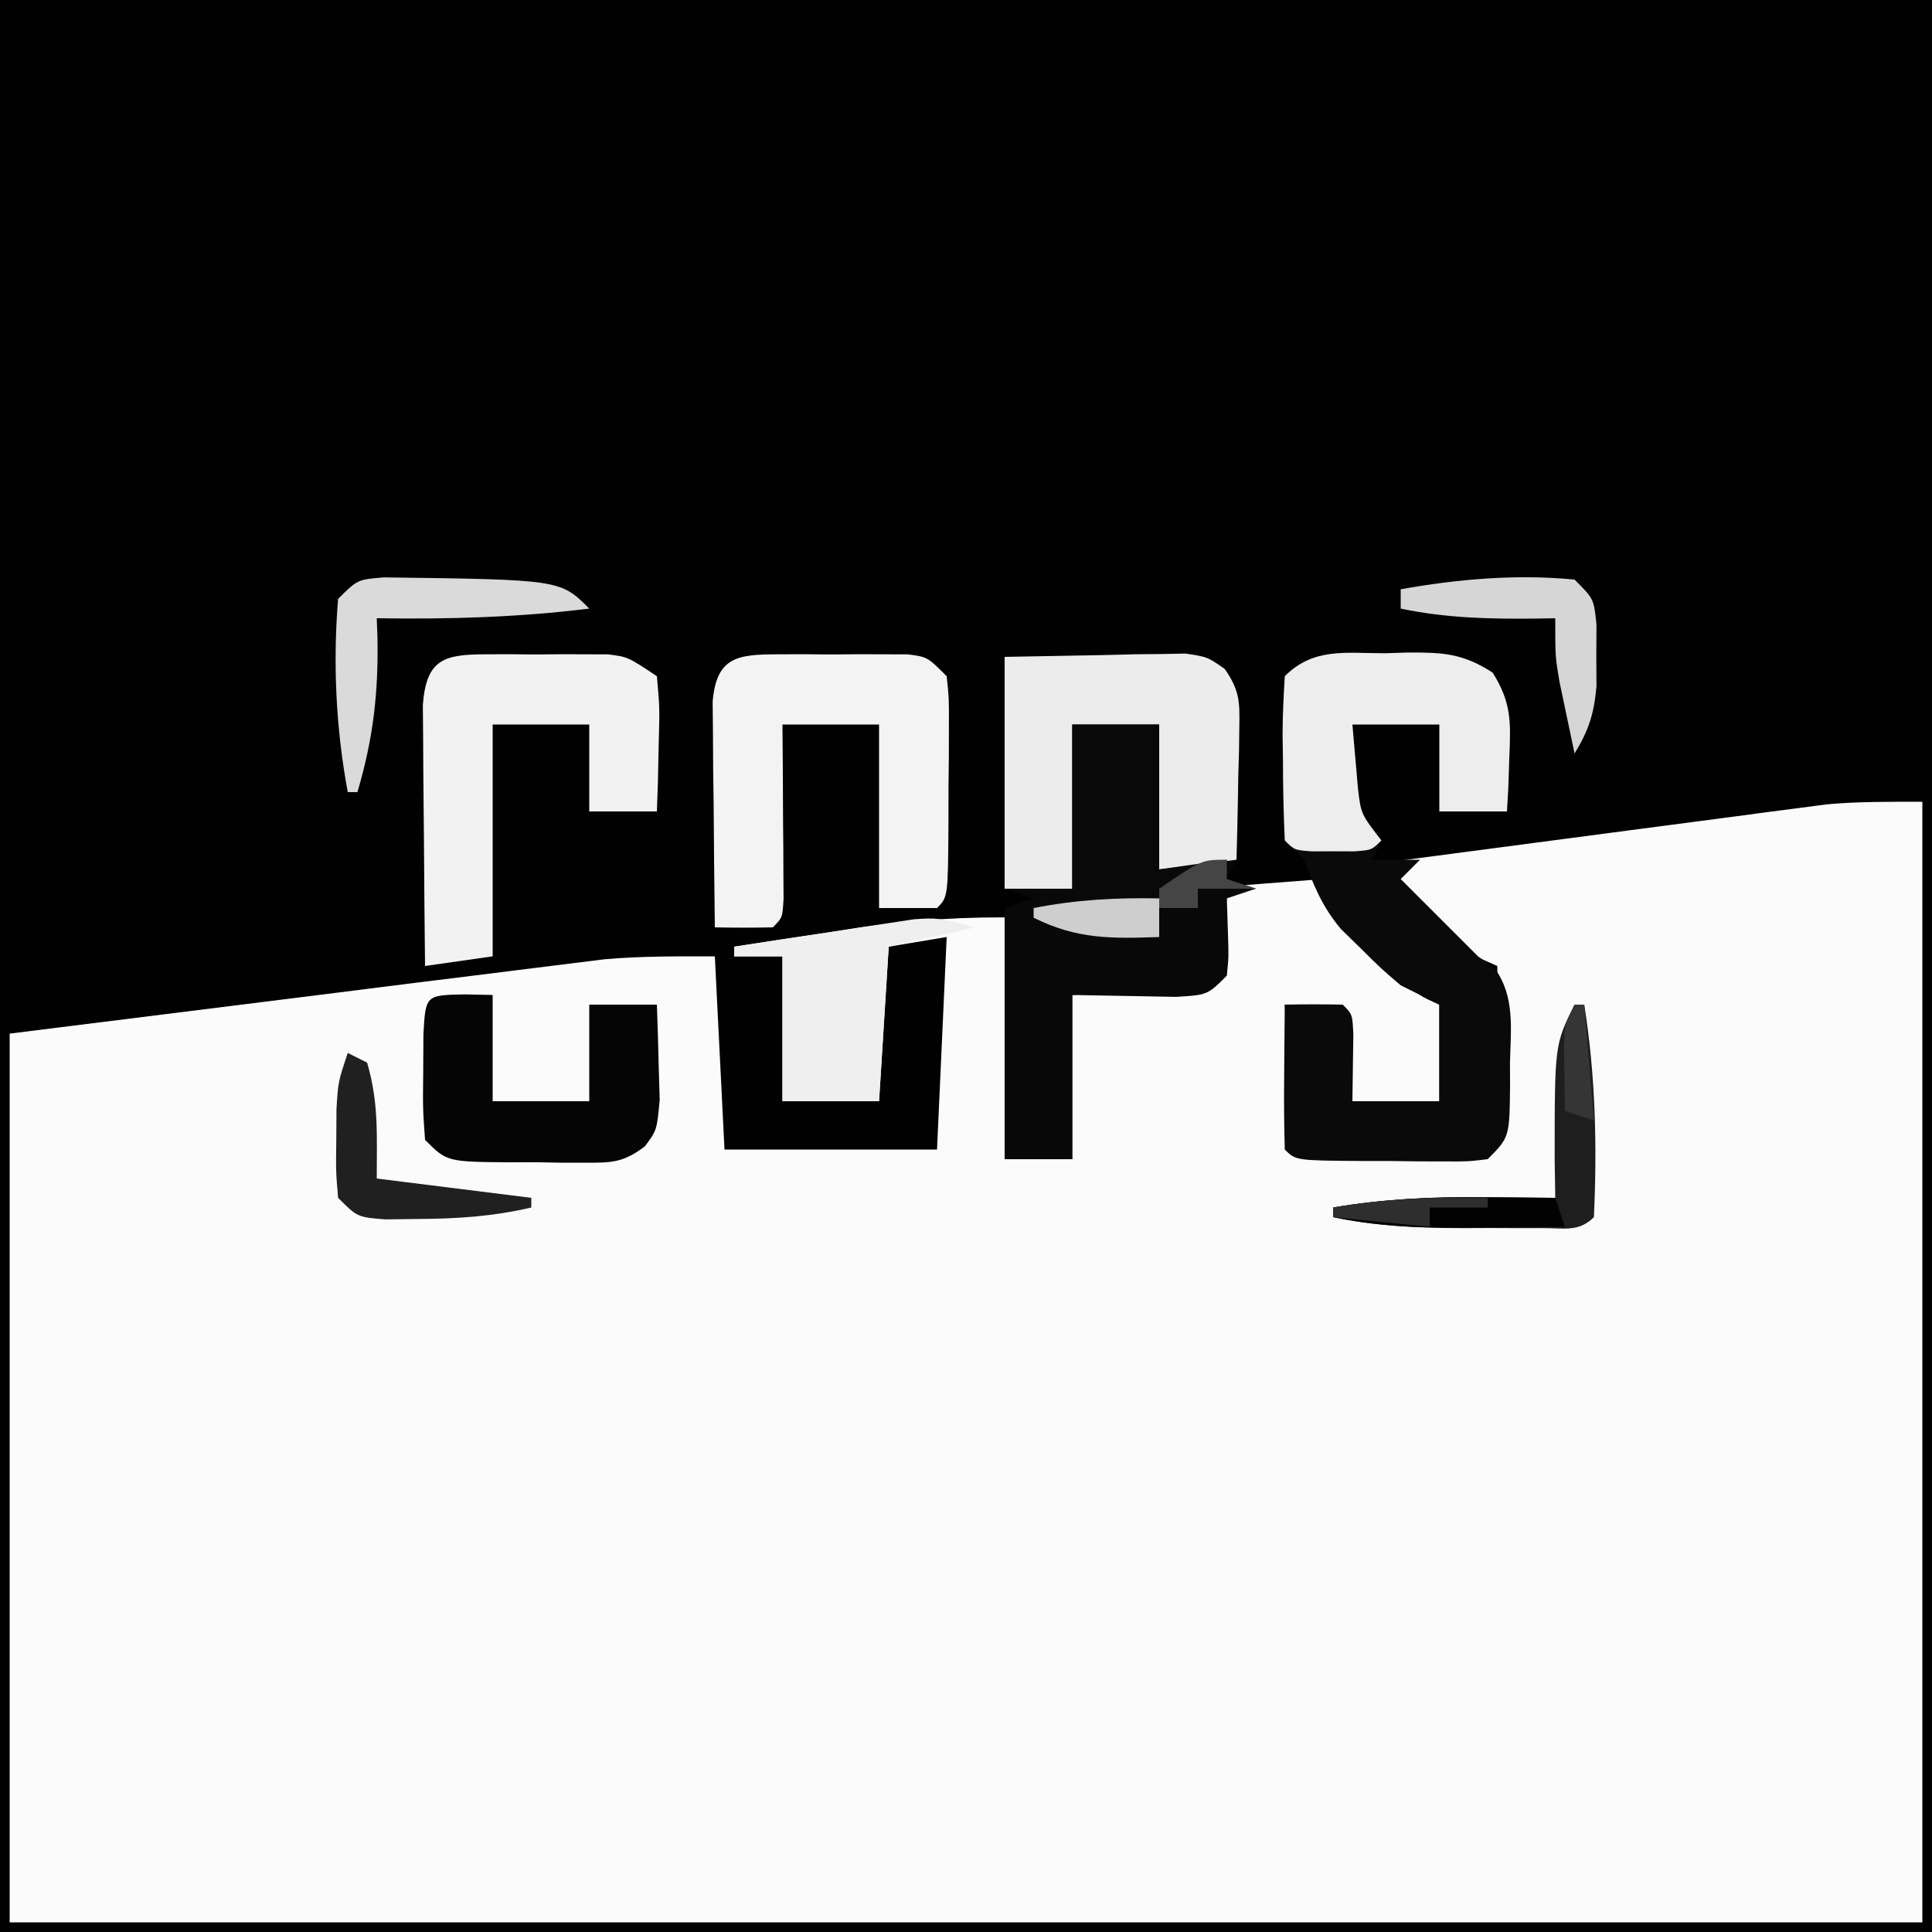 <?xml version="1.0" encoding="UTF-8"?>
<svg version="1.1" xmlns="http://www.w3.org/2000/svg" width="200" height="200">
<rect width="100%" height="100%" fill="#808080" stroke="none"/>
<path d="M0 0 C66 0 132 0 200 0 C200 66 200 132 200 200 C134 200 68 200 0 200 C0 134 0 68 0 0 Z " fill="#010101" transform="translate(0,0)"/>
<path d="M0 0 C0 38.28 0 76.56 0 116 C-65.34 116 -130.68 116 -198 116 C-198 85.64 -198 55.28 -198 24 C-187.44 22.68 -176.88 21.36 -166 20 C-162.679 19.582 -159.359 19.165 -155.938 18.734 C-153.292 18.406 -150.646 18.078 -148 17.75 C-147.322 17.664 -146.644 17.578 -145.945 17.489 C-143.922 17.233 -141.899 16.983 -139.875 16.734 C-138.738 16.592 -137.601 16.45 -136.43 16.304 C-132.633 15.968 -128.811 16 -125 16 C-124.67 22.6 -124.34 29.2 -124 36 C-116.74 36 -109.48 36 -102 36 C-101.67 28.74 -101.34 21.48 -101 14 C-102.98 14.33 -104.96 14.66 -107 15 C-107.33 20.28 -107.66 25.56 -108 31 C-111.3 31 -114.6 31 -118 31 C-118 26.05 -118 21.1 -118 16 C-119.65 16 -121.3 16 -123 16 C-123 15.67 -123 15.34 -123 15 C-119.689 14.489 -116.376 13.993 -113.062 13.5 C-112.136 13.357 -111.21 13.214 -110.256 13.066 C-104.433 12.208 -98.885 11.855 -93 12 C-93.66 12.33 -94.32 12.66 -95 13 C-95 20.92 -95 28.84 -95 37 C-92.69 37 -90.38 37 -88 37 C-88 31.39 -88 25.78 -88 20 C-84.387 19.772 -80.773 19.544 -77.16 19.316 C-74.14 19.351 -74.14 19.351 -73 18 C-72.769 16.653 -72.588 15.296 -72.438 13.938 C-72.293 12.638 -72.149 11.339 -72 10 C-72.99 9.67 -73.98 9.34 -75 9 C-68.565 8.505 -68.565 8.505 -62 8 C-61.01 9.65 -60.02 11.3 -59 13 C-57.283 14.992 -57.283 14.992 -55.438 16.75 C-54.838 17.343 -54.239 17.936 -53.621 18.547 C-52.047 20.086 -52.047 20.086 -50 21 C-50 24.3 -50 27.6 -50 31 C-52.97 31 -55.94 31 -59 31 C-59.33 28.03 -59.66 25.06 -60 22 C-61.98 21.67 -63.96 21.34 -66 21 C-65.67 25.95 -65.34 30.9 -65 36 C-61.687 36.027 -58.375 36.047 -55.062 36.062 C-53.644 36.075 -53.644 36.075 -52.197 36.088 C-51.298 36.091 -50.399 36.094 -49.473 36.098 C-48.64 36.103 -47.807 36.108 -46.949 36.114 C-44.995 36.216 -44.995 36.216 -44 35 C-43.914 33.657 -43.893 32.31 -43.902 30.965 C-43.906 30.156 -43.909 29.347 -43.912 28.514 C-43.92 27.664 -43.929 26.813 -43.938 25.938 C-43.944 24.656 -43.944 24.656 -43.951 23.35 C-43.963 21.233 -43.981 19.117 -44 17 C-44.602 16.733 -45.204 16.466 -45.824 16.191 C-48.042 14.977 -49.188 13.843 -50.812 11.938 C-53.899 8.693 -56.499 8.18 -61 8 C-61 7.67 -61 7.34 -61 7 C-53.439 5.997 -45.876 5.001 -38.313 4.009 C-35.742 3.671 -33.17 3.332 -30.599 2.991 C-26.899 2.5 -23.198 2.015 -19.496 1.531 C-17.779 1.302 -17.779 1.302 -16.026 1.067 C-14.946 0.927 -13.865 0.787 -12.752 0.643 C-11.808 0.518 -10.864 0.394 -9.892 0.266 C-6.607 -0.036 -3.298 0 0 0 Z " fill="#FBFBFB" transform="translate(199,83)"/>
<path d="M0 0 C3.403 -0.062 6.806 -0.124 10.312 -0.188 C11.382 -0.215 12.451 -0.242 13.552 -0.27 C14.82 -0.282 14.82 -0.282 16.113 -0.293 C16.977 -0.309 17.841 -0.324 18.732 -0.341 C21 0 21 0 22.785 1.258 C24.279 3.4 24.362 4.566 24.328 7.16 C24.323 7.954 24.318 8.747 24.312 9.564 C24.292 10.389 24.271 11.213 24.25 12.062 C24.245 12.891 24.24 13.719 24.234 14.572 C24.155 20.691 24.155 20.691 23 23 C23.99 23.33 24.98 23.66 26 24 C25.01 24.33 24.02 24.66 23 25 C23.041 26.279 23.082 27.558 23.125 28.875 C23.195 31.055 23.195 31.055 23 33 C21 35 21 35 17.742 35.195 C14.161 35.13 10.581 35.065 7 35 C7 40.61 7 46.22 7 52 C4.69 52 2.38 52 0 52 C0 43.42 0 34.84 0 26 C0.99 25.67 1.98 25.34 3 25 C2.01 24.67 1.02 24.34 0 24 C0 16.08 0 8.16 0 0 Z " fill="#080808" transform="translate(104,68)"/>
<path d="M0 0 C0.768 -0.024 1.537 -0.049 2.328 -0.074 C5.974 -0.093 8.035 -0.006 11.148 2.008 C13.06 5.072 13.031 7.04 12.875 10.625 C12.839 11.703 12.803 12.78 12.766 13.891 C12.696 15.12 12.696 15.12 12.625 16.375 C10.315 16.375 8.005 16.375 5.625 16.375 C5.625 13.405 5.625 10.435 5.625 7.375 C2.655 7.375 -0.315 7.375 -3.375 7.375 C-3.251 8.798 -3.127 10.221 -3 11.688 C-2.93 12.488 -2.861 13.289 -2.789 14.113 C-2.479 16.647 -2.479 16.647 -0.375 19.375 C-0.705 20.035 -1.035 20.695 -1.375 21.375 C0.275 21.375 1.925 21.375 3.625 21.375 C2.965 22.035 2.305 22.695 1.625 23.375 C2.168 23.918 2.71 24.46 3.27 25.02 C5.388 27.138 7.507 29.257 9.625 31.375 C10.2 31.79 10.775 32.205 11.367 32.633 C13.488 35.571 13.014 38.956 12.938 42.438 C12.942 43.537 12.942 43.537 12.947 44.658 C12.892 50.108 12.892 50.108 10.625 52.375 C8.578 52.618 8.578 52.618 6.09 52.605 C5.198 52.604 4.307 52.602 3.389 52.6 C2.456 52.587 1.523 52.575 0.562 52.562 C-0.842 52.562 -0.842 52.562 -2.275 52.561 C-9.235 52.515 -9.235 52.515 -10.375 51.375 C-10.448 48.845 -10.467 46.342 -10.438 43.812 C-10.433 43.102 -10.428 42.391 -10.424 41.658 C-10.412 39.897 -10.394 38.136 -10.375 36.375 C-8.375 36.332 -6.375 36.334 -4.375 36.375 C-3.375 37.375 -3.375 37.375 -3.277 39.441 C-3.31 41.753 -3.342 44.064 -3.375 46.375 C-0.405 46.375 2.565 46.375 5.625 46.375 C5.625 43.075 5.625 39.775 5.625 36.375 C4.305 35.715 2.985 35.055 1.625 34.375 C-0.445 32.605 -0.445 32.605 -2.5 30.562 C-3.183 29.896 -3.866 29.23 -4.57 28.543 C-6.492 26.234 -7.331 24.169 -8.375 21.375 C-9.035 20.715 -9.695 20.055 -10.375 19.375 C-10.574 16.502 -10.653 13.746 -10.625 10.875 C-10.633 10.09 -10.64 9.305 -10.648 8.496 C-10.619 -0.016 -7.635 0.013 0 0 Z " fill="#0A0A0A" transform="translate(143.375,67.625)"/>
<path d="M0 0 C0.887 -0.003 1.774 -0.005 2.688 -0.008 C4.08 0.004 4.08 0.004 5.5 0.016 C6.428 0.008 7.356 0 8.312 -0.008 C9.643 -0.004 9.643 -0.004 11 0 C11.815 0.002 12.629 0.005 13.469 0.007 C15.5 0.266 15.5 0.266 17.5 2.266 C17.743 4.588 17.743 4.588 17.73 7.457 C17.729 8.484 17.727 9.511 17.725 10.568 C17.706 12.182 17.706 12.182 17.688 13.828 C17.687 14.908 17.686 15.987 17.686 17.1 C17.64 25.125 17.64 25.125 16.5 26.266 C14.52 26.266 12.54 26.266 10.5 26.266 C10.5 19.996 10.5 13.726 10.5 7.266 C7.2 7.266 3.9 7.266 0.5 7.266 C0.512 8.698 0.523 10.13 0.535 11.605 C0.545 13.471 0.554 15.337 0.562 17.203 C0.571 18.149 0.579 19.094 0.588 20.068 C0.591 20.967 0.594 21.867 0.598 22.793 C0.603 23.626 0.608 24.458 0.614 25.316 C0.5 27.266 0.5 27.266 -0.5 28.266 C-2.5 28.306 -4.5 28.308 -6.5 28.266 C-6.558 23.974 -6.594 19.683 -6.625 15.391 C-6.642 14.167 -6.659 12.944 -6.676 11.684 C-6.682 10.517 -6.689 9.35 -6.695 8.148 C-6.706 7.07 -6.716 5.991 -6.727 4.879 C-6.324 0.239 -4.114 0.011 0 0 Z " fill="#F3F3F3" transform="translate(80.5,67.734)"/>
<path d="M0 0 C3.403 -0.062 6.806 -0.124 10.312 -0.188 C11.382 -0.215 12.451 -0.242 13.552 -0.27 C14.82 -0.282 14.82 -0.282 16.113 -0.293 C16.977 -0.309 17.841 -0.324 18.732 -0.341 C21 0 21 0 22.787 1.254 C24.293 3.422 24.349 4.608 24.293 7.23 C24.283 8.033 24.274 8.835 24.264 9.662 C24.239 10.495 24.213 11.329 24.188 12.188 C24.167 13.455 24.167 13.455 24.146 14.748 C24.111 16.832 24.057 18.916 24 21 C20.04 21.495 20.04 21.495 16 22 C16 17.05 16 12.1 16 7 C13.03 7 10.06 7 7 7 C7 12.61 7 18.22 7 24 C4.69 24 2.38 24 0 24 C0 16.08 0 8.16 0 0 Z " fill="#ECECEC" transform="translate(104,68)"/>
<path d="M0 0 C1.256 -0.004 1.256 -0.004 2.537 -0.008 C3.413 -0 4.289 0.008 5.191 0.016 C6.063 0.008 6.936 0 7.834 -0.008 C8.673 -0.005 9.511 -0.003 10.375 0 C11.143 0.002 11.91 0.005 12.701 0.007 C14.754 0.266 14.754 0.266 17.754 2.266 C18.047 5.523 18.047 5.523 17.941 9.391 C17.914 10.672 17.887 11.953 17.859 13.273 C17.825 14.261 17.79 15.248 17.754 16.266 C15.444 16.266 13.134 16.266 10.754 16.266 C10.754 13.296 10.754 10.326 10.754 7.266 C7.454 7.266 4.154 7.266 0.754 7.266 C0.754 15.186 0.754 23.106 0.754 31.266 C-1.556 31.596 -3.866 31.926 -6.246 32.266 C-6.295 28.03 -6.332 23.794 -6.356 19.558 C-6.366 18.117 -6.38 16.675 -6.397 15.234 C-6.421 13.164 -6.433 11.094 -6.441 9.023 C-6.452 7.777 -6.462 6.531 -6.473 5.247 C-6.113 0.518 -4.31 0.013 0 0 Z " fill="#F2F2F2" transform="translate(50.246,67.734)"/>
<path d="M0 0 C0.768 -0.024 1.537 -0.049 2.328 -0.074 C5.974 -0.093 8.035 -0.006 11.148 2.008 C13.06 5.072 13.031 7.04 12.875 10.625 C12.839 11.703 12.803 12.78 12.766 13.891 C12.696 15.12 12.696 15.12 12.625 16.375 C10.315 16.375 8.005 16.375 5.625 16.375 C5.625 13.405 5.625 10.435 5.625 7.375 C2.655 7.375 -0.315 7.375 -3.375 7.375 C-3.251 8.798 -3.127 10.221 -3 11.688 C-2.93 12.488 -2.861 13.289 -2.789 14.113 C-2.479 16.647 -2.479 16.647 -0.375 19.375 C-1.375 20.375 -1.375 20.375 -3.188 20.508 C-3.909 20.505 -4.631 20.503 -5.375 20.5 C-6.097 20.503 -6.819 20.505 -7.562 20.508 C-9.375 20.375 -9.375 20.375 -10.375 19.375 C-10.502 16.551 -10.56 13.762 -10.562 10.938 C-10.575 10.148 -10.587 9.358 -10.6 8.545 C-10.605 6.487 -10.497 4.429 -10.375 2.375 C-7.37 -0.63 -4.022 0.007 0 0 Z " fill="#EDEDED" transform="translate(143.375,67.625)"/>
<path d="M0 0 C1.454 0.031 1.454 0.031 2.938 0.062 C2.938 3.692 2.938 7.322 2.938 11.062 C6.237 11.062 9.537 11.062 12.938 11.062 C12.938 7.763 12.938 4.463 12.938 1.062 C15.248 1.062 17.558 1.062 19.938 1.062 C20.019 3.166 20.077 5.27 20.125 7.375 C20.16 8.547 20.195 9.719 20.23 10.926 C19.938 14.062 19.938 14.062 18.693 15.736 C16.492 17.399 15.296 17.436 12.559 17.426 C11.72 17.425 10.882 17.424 10.018 17.424 C8.71 17.4 8.71 17.4 7.375 17.375 C6.499 17.378 5.623 17.381 4.721 17.385 C-1.795 17.33 -1.795 17.33 -4.062 15.062 C-4.293 11.84 -4.293 11.84 -4.25 8 C-4.244 6.73 -4.237 5.461 -4.23 4.152 C-4.009 0.082 -4.009 0.082 0 0 Z " fill="#050505" transform="translate(48.062,102.938)"/>
<path d="M0 0 C2.97 0 5.94 0 9 0 C9 4.95 9 9.9 9 15 C12.465 14.505 12.465 14.505 16 14 C16 14.66 16 15.32 16 16 C16.99 16.33 17.98 16.66 19 17 C17.02 17 15.04 17 13 17 C13 17.66 13 18.32 13 19 C11.68 19 10.36 19 9 19 C9 19.99 9 20.98 9 22 C4.079 22.167 0.497 22.248 -4 20 C-3.505 18.515 -3.505 18.515 -3 17 C-2.01 17 -1.02 17 0 17 C0 11.39 0 5.78 0 0 Z " fill="#090909" transform="translate(111,75)"/>
<path d="M0 0 C-2.97 0.66 -5.94 1.32 -9 2 C-9.33 7.28 -9.66 12.56 -10 18 C-13.3 18 -16.6 18 -20 18 C-20 13.05 -20 8.1 -20 3 C-21.65 3 -23.3 3 -25 3 C-25 2.67 -25 2.34 -25 2 C-21.585 1.466 -18.168 0.95 -14.75 0.438 C-13.782 0.286 -12.814 0.135 -11.816 -0.021 C-10.882 -0.16 -9.947 -0.299 -8.984 -0.441 C-8.126 -0.572 -7.267 -0.703 -6.382 -0.838 C-4 -1 -4 -1 0 0 Z " fill="#EFEFEF" transform="translate(101,96)"/>
<path d="M0 0 C18.282 0.235 18.282 0.235 21.277 3.23 C13.919 4.142 6.688 4.345 -0.723 4.23 C-0.699 4.86 -0.676 5.489 -0.652 6.137 C-0.531 11.901 -1.085 16.703 -2.723 22.23 C-3.053 22.23 -3.383 22.23 -3.723 22.23 C-4.946 15.655 -5.273 8.898 -4.723 2.23 C-2.723 0.23 -2.723 0.23 0 0 Z " fill="#DADADA" transform="translate(39.723,59.77)"/>
<path d="M0 0 C0.33 0 0.66 0 1 0 C2.168 7.3 2.341 14.615 2 22 C0.437 23.563 -1.093 23.13 -3.262 23.133 C-4.57 23.135 -4.57 23.135 -5.904 23.137 C-7.282 23.131 -7.282 23.131 -8.688 23.125 C-9.587 23.129 -10.486 23.133 -11.412 23.137 C-16.055 23.13 -20.434 22.954 -25 22 C-25 21.67 -25 21.34 -25 21 C-19.798 20.132 -14.83 19.875 -9.562 19.938 C-8.465 19.944 -8.465 19.944 -7.346 19.951 C-5.564 19.963 -3.782 19.981 -2 20 C-2.021 18.701 -2.041 17.401 -2.062 16.062 C-2.062 4.125 -2.062 4.125 0 0 Z " fill="#1E1E1E" transform="translate(163,104)"/>
<path d="M0 0 C2 2 2 2 2.266 4.68 C2.26 5.734 2.255 6.789 2.25 7.875 C2.255 8.924 2.26 9.974 2.266 11.055 C2.008 13.916 1.477 15.573 0 18 C-0.338 16.418 -0.67 14.834 -1 13.25 C-1.186 12.368 -1.371 11.487 -1.562 10.578 C-2 8 -2 8 -2 4 C-2.652 4.012 -3.305 4.023 -3.977 4.035 C-8.776 4.085 -13.278 3.994 -18 3 C-18 2.34 -18 1.68 -18 1 C-12.071 -0.054 -6.012 -0.588 0 0 Z " fill="#D6D6D6" transform="translate(163,60)"/>
<path d="M0 0 C0.66 0.33 1.32 0.66 2 1 C3.223 5.159 3 8.495 3 13 C8.28 13.66 13.56 14.32 19 15 C19 15.33 19 15.66 19 16 C15.061 16.924 11.355 17.164 7.312 17.188 C5.605 17.209 5.605 17.209 3.863 17.23 C1 17 1 17 -1 15 C-1.23 12.285 -1.23 12.285 -1.188 9.062 C-1.181 8.002 -1.175 6.941 -1.168 5.848 C-1 3 -1 3 0 0 Z " fill="#202020" transform="translate(36,109)"/>
<path d="M0 0 C1.097 0.007 1.097 0.007 2.217 0.014 C3.999 0.025 5.781 0.043 7.562 0.062 C7.893 1.052 8.223 2.042 8.562 3.062 C5.687 3.09 2.813 3.109 -0.062 3.125 C-1.275 3.138 -1.275 3.138 -2.512 3.15 C-6.941 3.168 -11.076 2.959 -15.438 2.062 C-15.438 1.732 -15.438 1.403 -15.438 1.062 C-10.236 0.194 -5.268 -0.063 0 0 Z " fill="#020202" transform="translate(153.438,123.938)"/>
<path d="M0 0 C0 1.32 0 2.64 0 4 C-4.921 4.167 -8.503 4.248 -13 2 C-13 1.67 -13 1.34 -13 1 C-8.606 0.143 -4.474 -0.089 0 0 Z " fill="#CECECE" transform="translate(120,93)"/>
<path d="M0 0 C0 0.33 0 0.66 0 1 C-1.98 1 -3.96 1 -6 1 C-6 1.66 -6 2.32 -6 3 C-9.3 2.67 -12.6 2.34 -16 2 C-16 1.67 -16 1.34 -16 1 C-10.615 0.083 -5.458 -0.111 0 0 Z " fill="#2E2E2E" transform="translate(154,124)"/>
<path d="M0 0 C0.33 0 0.66 0 1 0 C1.33 3.96 1.66 7.92 2 12 C1.01 11.67 0.02 11.34 -1 11 C-1.027 9.542 -1.046 8.083 -1.062 6.625 C-1.074 5.813 -1.086 5.001 -1.098 4.164 C-1 2 -1 2 0 0 Z " fill="#353535" transform="translate(163,104)"/>
<path d="M0 0 C0 0.66 0 1.32 0 2 C0.99 2.33 1.98 2.66 3 3 C1.02 3 -0.96 3 -3 3 C-3 3.66 -3 4.32 -3 5 C-4.32 5 -5.64 5 -7 5 C-7 4.34 -7 3.68 -7 3 C-2.615 0 -2.615 0 0 0 Z " fill="#454545" transform="translate(127,89)"/>
</svg>
